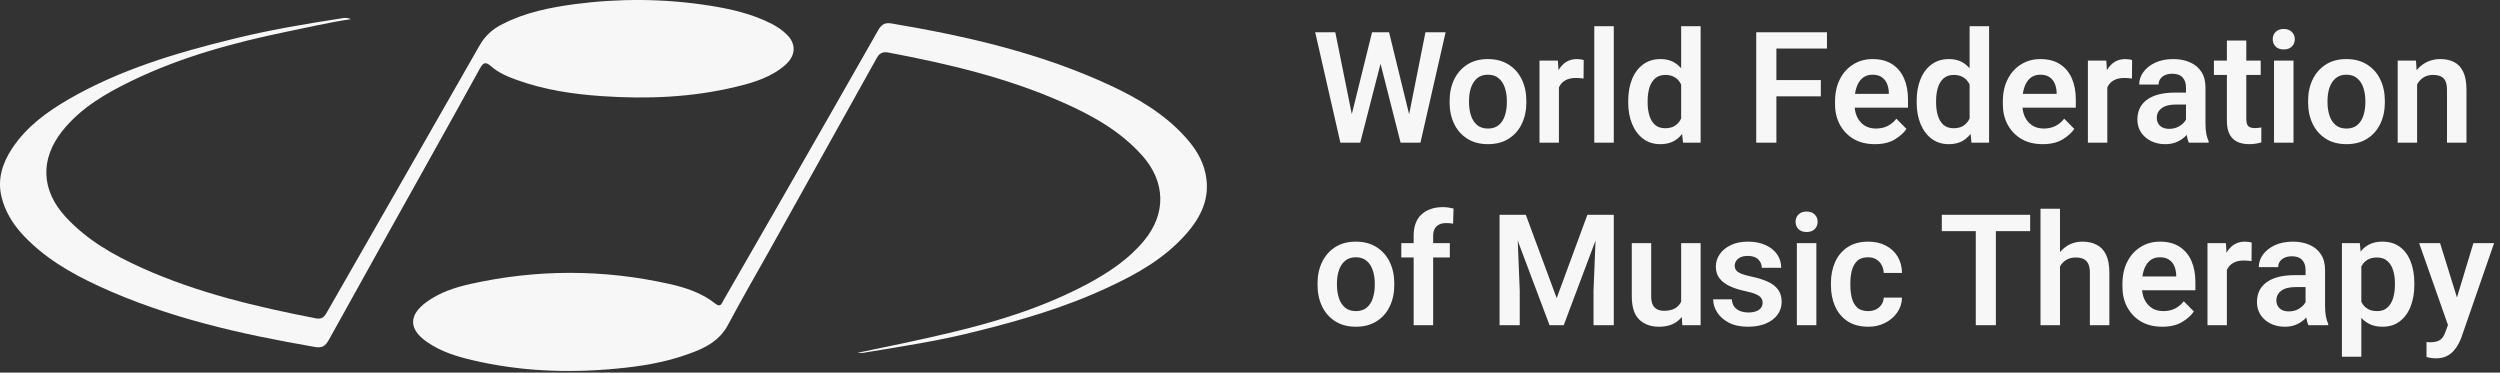 <svg width="671" height="100" viewBox="0 0 671 100" fill="none" xmlns="http://www.w3.org/2000/svg">
<rect x="0" y="0" width="671" height="100" fill="#333333" stroke="none"/>
<path d="M94.178 5.148C88.409 5.983 82.716 7.349 77.023 8.488C62.754 11.448 48.711 15.243 35.504 21.619C28.445 25.035 21.69 28.906 16.68 35.206C10.684 42.796 11.063 51.146 17.667 58.281C23.435 64.505 30.57 68.528 38.161 71.943C53.038 78.623 68.826 82.342 84.841 85.454C86.511 85.758 87.119 84.923 87.802 83.708C101.464 59.875 115.127 36.041 128.714 12.207C130.232 9.55 132.281 7.729 134.938 6.438C141.01 3.326 147.538 2.036 154.142 1.125C166.21 -0.469 178.355 -0.393 190.424 1.505C196.192 2.416 201.885 3.706 207.198 6.438C208.64 7.197 209.931 8.032 211.069 9.171C213.726 11.676 213.65 14.788 210.918 17.293C207.122 20.708 202.341 22.151 197.559 23.289C185.642 26.173 173.573 26.629 161.428 25.794C153.762 25.262 146.172 24.124 138.961 21.543C136.38 20.632 133.799 19.57 131.75 17.748C130.384 16.534 129.701 16.761 128.866 18.279C124.236 26.705 119.53 35.13 114.824 43.555C105.943 59.419 97.062 75.359 88.257 91.223C87.346 92.817 86.511 93.5 84.538 93.121C64.651 89.705 45.068 85.302 26.699 76.877C18.957 73.31 11.594 69.059 5.75 62.607C3.245 59.799 1.347 56.611 0.437 52.967C-0.778 48.11 0.664 43.783 3.245 39.836C7.116 33.992 12.657 29.969 18.578 26.553C32.164 18.735 47.041 14.257 62.222 10.537C71.938 8.108 81.805 6.438 91.673 4.92C92.356 4.769 93.267 4.693 94.178 5.148Z" fill="#F7F7F7"/>
<path d="M230.045 94.715C238.395 92.969 246.744 91.299 254.942 89.325C267.769 86.289 280.218 82.418 291.907 76.194C297.524 73.158 302.837 69.666 307.012 64.657C313.084 57.37 312.856 48.793 306.556 41.734C300.712 35.206 293.273 31.031 285.379 27.54C270.35 20.86 254.486 17.141 238.471 14.105C236.801 13.801 235.966 14.332 235.207 15.775C225.643 32.929 216.079 50.083 206.515 67.237C202.796 73.841 199.001 80.445 195.433 87.124C193.156 91.451 189.285 93.424 184.958 94.942C178.583 97.295 171.903 98.358 165.148 98.965C152.32 100.18 139.492 99.648 126.892 96.688C122.642 95.701 118.391 94.411 114.672 91.83C109.662 88.415 109.586 84.543 114.596 80.976C118.087 78.471 122.186 77.105 126.361 76.194C144.122 72.247 161.884 72.247 179.569 76.194C184.048 77.181 188.374 78.623 192.018 81.507C193.384 82.57 193.687 81.507 194.143 80.672C199.153 71.943 204.162 63.215 209.248 54.41C218.053 39.001 226.933 23.593 235.662 8.184C236.497 6.666 237.408 5.983 239.23 6.287C259.496 9.702 279.383 14.257 298.131 22.985C305.418 26.401 312.401 30.5 317.942 36.572C320.598 39.457 322.724 42.645 323.559 46.592C324.925 53.043 322.42 58.205 318.321 62.835C312.553 69.363 305.19 73.537 297.448 77.105C285.986 82.494 273.918 85.986 261.697 89.022C252.057 91.451 242.266 92.969 232.474 94.563C231.715 94.79 230.88 94.715 230.045 94.715Z" fill="#F7F7F7"/>
<path d="M368.263 8.652H371.458L371.356 13.924L365.087 38.286H361.729L362.401 32.364L368.263 8.652ZM363.154 32.262L363.357 38.286H359.755L352.998 8.652H358.391L363.154 32.262ZM382.591 8.652H388.005L381.248 38.286H377.645L377.91 32.18L382.591 8.652ZM378.643 32.445L379.274 38.286H375.915L369.728 13.924L369.667 8.652H372.822L378.643 32.445ZM389.073 27.072C389.073 24.928 389.48 23.015 390.294 21.332C391.108 19.65 392.275 18.32 393.795 17.343C395.328 16.352 397.174 15.857 399.331 15.857C401.516 15.857 403.381 16.352 404.928 17.343C406.475 18.32 407.649 19.65 408.449 21.332C409.264 23.015 409.671 24.928 409.671 27.072V27.499C409.671 29.63 409.264 31.543 408.449 33.239C407.649 34.921 406.475 36.251 404.928 37.228C403.395 38.205 401.543 38.693 399.372 38.693C397.201 38.693 395.349 38.205 393.815 37.228C392.282 36.251 391.108 34.921 390.294 33.239C389.48 31.543 389.073 29.63 389.073 27.499V27.072ZM394.284 27.499C394.284 28.775 394.46 29.948 394.813 31.02C395.166 32.079 395.715 32.927 396.461 33.564C397.208 34.189 398.178 34.501 399.372 34.501C400.566 34.501 401.536 34.189 402.282 33.564C403.029 32.927 403.571 32.079 403.911 31.02C404.263 29.948 404.44 28.775 404.44 27.499V27.072C404.44 25.81 404.263 24.65 403.911 23.591C403.571 22.519 403.022 21.665 402.262 21.027C401.516 20.375 400.539 20.05 399.331 20.05C398.151 20.05 397.187 20.375 396.441 21.027C395.695 21.665 395.145 22.519 394.792 23.591C394.453 24.65 394.284 25.81 394.284 27.072V27.499ZM418.412 38.286H413.201V16.264H418.147L418.412 20.701V38.286ZM425.027 21.088C424.715 21.034 424.375 20.993 424.009 20.966C423.656 20.939 423.31 20.925 422.971 20.925C421.872 20.925 420.956 21.122 420.223 21.515C419.491 21.895 418.934 22.451 418.554 23.184C418.188 23.903 417.971 24.765 417.903 25.769L416.743 25.688C416.743 23.829 416.987 22.16 417.476 20.681C417.964 19.188 418.69 18.015 419.653 17.16C420.63 16.291 421.845 15.857 423.297 15.857C423.582 15.857 423.9 15.884 424.253 15.938C424.606 15.979 424.877 16.04 425.067 16.122L425.027 21.088ZM433.137 38.286H427.906V7.024H433.137V38.286ZM445.623 38.693C443.845 38.693 442.312 38.212 441.023 37.248C439.734 36.271 438.744 34.942 438.052 33.259C437.36 31.577 437.014 29.663 437.014 27.52V27.092C437.014 24.867 437.36 22.913 438.052 21.23C438.744 19.534 439.734 18.218 441.023 17.282C442.312 16.332 443.859 15.857 445.664 15.857C447.441 15.857 448.92 16.325 450.101 17.262C451.295 18.184 452.231 19.466 452.909 21.108C453.601 22.736 454.063 24.623 454.293 26.766V27.967C454.063 30.03 453.608 31.868 452.93 33.483C452.251 35.098 451.315 36.373 450.121 37.309C448.927 38.232 447.428 38.693 445.623 38.693ZM446.946 34.419C448.031 34.419 448.92 34.182 449.612 33.707C450.318 33.232 450.861 32.587 451.24 31.773C451.634 30.959 451.899 30.037 452.034 29.005V25.749C451.953 24.935 451.79 24.182 451.546 23.49C451.315 22.798 450.996 22.201 450.589 21.698C450.196 21.196 449.7 20.81 449.103 20.538C448.506 20.253 447.801 20.111 446.987 20.111C445.847 20.111 444.924 20.423 444.219 21.047C443.527 21.671 443.018 22.513 442.692 23.571C442.38 24.629 442.224 25.803 442.224 27.092V27.52C442.224 28.795 442.38 29.955 442.692 31C443.004 32.045 443.506 32.879 444.198 33.503C444.89 34.114 445.806 34.419 446.946 34.419ZM451.729 38.286L451.22 33.626V7.024H456.451V38.286H451.729ZM476.783 38.286H471.369V8.652H476.783V38.286ZM488.71 25.851H475.419V21.495H488.71V25.851ZM490.358 13.028H475.419V8.652H490.358V13.028ZM503.211 38.693C500.999 38.693 499.093 38.225 497.492 37.289C495.904 36.339 494.676 35.057 493.808 33.442C492.953 31.828 492.525 30.03 492.525 28.049V27.214C492.525 24.935 492.96 22.947 493.828 21.251C494.696 19.541 495.89 18.218 497.41 17.282C498.93 16.332 500.66 15.857 502.6 15.857C504.717 15.857 506.474 16.318 507.872 17.241C509.283 18.15 510.341 19.419 511.047 21.047C511.752 22.662 512.105 24.534 512.105 26.665V28.904H494.988V25.199H506.956V24.792C506.929 23.951 506.766 23.171 506.467 22.451C506.169 21.732 505.701 21.156 505.063 20.721C504.439 20.274 503.611 20.05 502.58 20.05C501.508 20.05 500.612 20.348 499.893 20.945C499.188 21.542 498.652 22.377 498.285 23.449C497.933 24.521 497.756 25.776 497.756 27.214V28.049C497.756 29.27 497.98 30.369 498.428 31.346C498.889 32.323 499.547 33.096 500.402 33.666C501.27 34.222 502.308 34.501 503.516 34.501C504.669 34.501 505.701 34.277 506.61 33.829C507.532 33.368 508.326 32.71 508.991 31.855L511.698 34.602C511.006 35.634 509.954 36.577 508.543 37.431C507.146 38.273 505.368 38.693 503.211 38.693ZM523.044 38.693C521.267 38.693 519.734 38.212 518.445 37.248C517.156 36.271 516.165 34.942 515.473 33.259C514.781 31.577 514.435 29.663 514.435 27.52V27.092C514.435 24.867 514.781 22.913 515.473 21.23C516.165 19.534 517.156 18.218 518.445 17.282C519.734 16.332 521.281 15.857 523.085 15.857C524.863 15.857 526.342 16.325 527.522 17.262C528.716 18.184 529.652 19.466 530.331 21.108C531.023 22.736 531.484 24.623 531.715 26.766V27.967C531.484 30.03 531.03 31.868 530.351 33.483C529.673 35.098 528.737 36.373 527.543 37.309C526.348 38.232 524.849 38.693 523.044 38.693ZM524.367 34.419C525.453 34.419 526.342 34.182 527.034 33.707C527.739 33.232 528.282 32.587 528.662 31.773C529.055 30.959 529.32 30.037 529.456 29.005V25.749C529.374 24.935 529.211 24.182 528.967 23.49C528.737 22.798 528.418 22.201 528.011 21.698C527.617 21.196 527.122 20.81 526.525 20.538C525.928 20.253 525.222 20.111 524.408 20.111C523.268 20.111 522.346 20.423 521.64 21.047C520.948 21.671 520.439 22.513 520.114 23.571C519.802 24.629 519.645 25.803 519.645 27.092V27.52C519.645 28.795 519.802 29.955 520.114 31C520.426 32.045 520.928 32.879 521.62 33.503C522.312 34.114 523.228 34.419 524.367 34.419ZM529.15 38.286L528.642 33.626V7.024H533.872V38.286H529.15ZM548.251 38.693C546.04 38.693 544.133 38.225 542.532 37.289C540.945 36.339 539.717 35.057 538.848 33.442C537.993 31.828 537.566 30.03 537.566 28.049V27.214C537.566 24.935 538 22.947 538.869 21.251C539.737 19.541 540.931 18.218 542.451 17.282C543.97 16.332 545.7 15.857 547.641 15.857C549.758 15.857 551.515 16.318 552.912 17.241C554.323 18.15 555.382 19.419 556.087 21.047C556.793 22.662 557.146 24.534 557.146 26.665V28.904H540.029V25.199H551.996V24.792C551.969 23.951 551.806 23.171 551.508 22.451C551.209 21.732 550.741 21.156 550.104 20.721C549.479 20.274 548.652 20.05 547.62 20.05C546.548 20.05 545.653 20.348 544.934 20.945C544.228 21.542 543.692 22.377 543.326 23.449C542.973 24.521 542.797 25.776 542.797 27.214V28.049C542.797 29.27 543.021 30.369 543.468 31.346C543.93 32.323 544.588 33.096 545.443 33.666C546.311 34.222 547.349 34.501 548.557 34.501C549.71 34.501 550.741 34.277 551.65 33.829C552.573 33.368 553.367 32.71 554.032 31.855L556.739 34.602C556.047 35.634 554.995 36.577 553.584 37.431C552.186 38.273 550.409 38.693 548.251 38.693ZM565.602 38.286H560.392V16.264H565.337L565.602 20.701V38.286ZM572.217 21.088C571.905 21.034 571.565 20.993 571.199 20.966C570.846 20.939 570.5 20.925 570.161 20.925C569.062 20.925 568.146 21.122 567.413 21.515C566.681 21.895 566.124 22.451 565.744 23.184C565.378 23.903 565.161 24.765 565.093 25.769L563.933 25.688C563.933 23.829 564.177 22.16 564.666 20.681C565.154 19.188 565.88 18.015 566.844 17.16C567.82 16.291 569.035 15.857 570.487 15.857C570.772 15.857 571.091 15.884 571.443 15.938C571.796 15.979 572.068 16.04 572.257 16.122L572.217 21.088ZM586.718 23.428C586.718 22.316 586.413 21.434 585.802 20.783C585.205 20.118 584.282 19.785 583.034 19.785C582.288 19.785 581.636 19.914 581.08 20.172C580.537 20.416 580.117 20.755 579.818 21.19C579.52 21.624 579.37 22.126 579.37 22.696H574.16C574.16 21.488 574.533 20.369 575.279 19.337C576.039 18.293 577.104 17.451 578.475 16.814C579.845 16.176 581.46 15.857 583.319 15.857C584.988 15.857 586.467 16.142 587.756 16.712C589.059 17.268 590.083 18.11 590.829 19.236C591.576 20.362 591.949 21.773 591.949 23.469V33.117C591.949 34.189 592.023 35.118 592.173 35.905C592.322 36.678 592.532 37.357 592.804 37.94V38.286H587.491C587.234 37.744 587.037 37.045 586.901 36.19C586.779 35.335 586.718 34.494 586.718 33.666V23.428ZM587.471 28.049H584.092C582.356 28.049 581.053 28.381 580.184 29.046C579.316 29.697 578.882 30.566 578.882 31.651C578.882 32.492 579.167 33.191 579.737 33.748C580.32 34.304 581.134 34.582 582.179 34.582C583.156 34.582 584.004 34.385 584.723 33.992C585.442 33.598 586.006 33.123 586.413 32.567C586.82 31.997 587.03 31.461 587.044 30.959L588.651 33.279C588.475 33.822 588.197 34.406 587.817 35.03C587.437 35.654 586.935 36.244 586.311 36.801C585.7 37.357 584.968 37.812 584.113 38.164C583.258 38.517 582.267 38.693 581.141 38.693C579.716 38.693 578.434 38.408 577.294 37.839C576.168 37.269 575.279 36.489 574.628 35.498C573.99 34.494 573.671 33.368 573.671 32.119C573.671 29.785 574.54 27.994 576.277 26.746C578.027 25.484 580.524 24.853 583.767 24.853H587.471V28.049ZM606.775 20.111H594.217V16.264H606.775V20.111ZM602.908 10.87V31.977C602.908 32.642 603.003 33.151 603.193 33.503C603.383 33.843 603.648 34.073 603.987 34.195C604.34 34.318 604.754 34.379 605.229 34.379C605.568 34.379 605.893 34.358 606.206 34.318C606.518 34.277 606.762 34.236 606.938 34.195V38.205C606.518 38.341 606.036 38.456 605.493 38.551C604.95 38.646 604.319 38.693 603.6 38.693C602.447 38.693 601.423 38.49 600.527 38.083C599.631 37.662 598.933 36.991 598.431 36.068C597.942 35.145 597.698 33.917 597.698 32.384V10.87H602.908ZM612.952 7.777C613.875 7.777 614.601 8.041 615.13 8.571C615.659 9.086 615.924 9.738 615.924 10.524C615.924 11.312 615.659 11.97 615.13 12.499C614.601 13.014 613.875 13.272 612.952 13.272C612.029 13.272 611.303 13.014 610.774 12.499C610.259 11.97 610.001 11.312 610.001 10.524C610.001 9.738 610.259 9.086 610.774 8.571C611.303 8.041 612.029 7.777 612.952 7.777ZM615.578 38.286H610.347V16.264H615.578V38.286ZM619.495 27.072C619.495 24.928 619.902 23.015 620.716 21.332C621.53 19.65 622.697 18.32 624.217 17.343C625.75 16.352 627.596 15.857 629.753 15.857C631.938 15.857 633.803 16.352 635.35 17.343C636.897 18.32 638.071 19.65 638.871 21.332C639.686 23.015 640.093 24.928 640.093 27.072V27.499C640.093 29.63 639.686 31.543 638.871 33.239C638.071 34.921 636.897 36.251 635.35 37.228C633.817 38.205 631.965 38.693 629.794 38.693C627.623 38.693 625.771 38.205 624.237 37.228C622.704 36.251 621.53 34.921 620.716 33.239C619.902 31.543 619.495 29.63 619.495 27.499V27.072ZM624.706 27.499C624.706 28.775 624.882 29.948 625.235 31.02C625.587 32.079 626.137 32.927 626.883 33.564C627.63 34.189 628.6 34.501 629.794 34.501C630.988 34.501 631.958 34.189 632.704 33.564C633.451 32.927 633.993 32.079 634.333 31.02C634.685 29.948 634.862 28.775 634.862 27.499V27.072C634.862 25.81 634.685 24.65 634.333 23.591C633.993 22.519 633.444 21.665 632.684 21.027C631.938 20.375 630.961 20.05 629.753 20.05C628.573 20.05 627.609 20.375 626.863 21.027C626.117 21.665 625.567 22.519 625.214 23.591C624.875 24.65 624.706 25.81 624.706 27.072V27.499ZM648.752 38.286H643.542V16.264H648.447L648.752 20.966V38.286ZM646.249 26.522C646.262 24.378 646.629 22.513 647.348 20.925C648.081 19.324 649.105 18.082 650.421 17.2C651.737 16.305 653.271 15.857 655.021 15.857C656.432 15.857 657.66 16.128 658.705 16.671C659.75 17.2 660.557 18.069 661.127 19.276C661.711 20.484 662.002 22.105 662.002 24.141V38.286H656.771V24.1C656.771 23.096 656.629 22.302 656.344 21.719C656.059 21.135 655.632 20.721 655.062 20.477C654.506 20.233 653.82 20.111 653.006 20.111C652.178 20.111 651.446 20.274 650.808 20.599C650.184 20.925 649.648 21.38 649.2 21.963C648.766 22.547 648.433 23.225 648.203 23.998C647.986 24.772 647.877 25.606 647.877 26.502L646.249 26.522ZM353.629 76.072C353.629 73.928 354.036 72.015 354.85 70.332C355.664 68.65 356.831 67.32 358.35 66.343C359.884 65.352 361.729 64.857 363.887 64.857C366.071 64.857 367.937 65.352 369.484 66.343C371.031 67.32 372.204 68.65 373.005 70.332C373.819 72.015 374.226 73.928 374.226 76.072V76.499C374.226 78.629 373.819 80.543 373.005 82.239C372.204 83.921 371.031 85.251 369.484 86.228C367.95 87.205 366.098 87.693 363.927 87.693C361.756 87.693 359.904 87.205 358.371 86.228C356.838 85.251 355.664 83.921 354.85 82.239C354.036 80.543 353.629 78.629 353.629 76.499V76.072ZM358.839 76.499C358.839 77.775 359.015 78.948 359.368 80.02C359.721 81.079 360.27 81.927 361.017 82.564C361.763 83.189 362.733 83.501 363.927 83.501C365.121 83.501 366.092 83.189 366.838 82.564C367.584 81.927 368.127 81.079 368.466 80.02C368.819 78.948 368.995 77.775 368.995 76.499V76.072C368.995 74.81 368.819 73.65 368.466 72.591C368.127 71.519 367.577 70.665 366.817 70.027C366.071 69.376 365.094 69.05 363.887 69.05C362.706 69.05 361.743 69.376 360.996 70.027C360.25 70.665 359.701 71.519 359.348 72.591C359.009 73.65 358.839 74.81 358.839 76.072V76.499ZM379.426 87.286V63.209C379.426 60.752 380.125 58.873 381.522 57.571C382.933 56.255 384.846 55.596 387.262 55.596C387.764 55.596 388.252 55.63 388.727 55.698C389.202 55.766 389.67 55.854 390.132 55.963L390.009 60.033C389.752 59.979 389.46 59.938 389.134 59.911C388.822 59.884 388.49 59.87 388.137 59.87C387.038 59.87 386.183 60.162 385.572 60.746C384.962 61.316 384.657 62.136 384.657 63.209V87.286H379.426ZM389.134 69.111H376.108V65.264H389.134V69.111ZM409.527 57.652L417.811 80.02L426.054 57.652H430.837L419.704 87.286H415.898L404.744 57.652H409.527ZM407.085 57.652L407.899 78.066V87.286H402.485V57.652H407.085ZM433.137 57.652V87.286H427.702V78.066L428.517 57.652H433.137ZM451.22 65.264H456.451V87.286H451.525L451.22 82.076V65.264ZM453.622 77.435C453.622 79.403 453.33 81.16 452.747 82.707C452.163 84.254 451.254 85.475 450.019 86.371C448.785 87.252 447.197 87.693 445.257 87.693C443.086 87.693 441.328 87.056 439.985 85.78C438.642 84.505 437.97 82.408 437.97 79.491V65.264H443.181V79.532C443.181 80.522 443.33 81.302 443.628 81.872C443.94 82.429 444.354 82.829 444.87 83.073C445.399 83.304 445.976 83.419 446.6 83.419C447.943 83.419 449.002 83.162 449.775 82.646C450.548 82.117 451.098 81.404 451.424 80.509C451.763 79.6 451.932 78.589 451.932 77.476L453.622 77.435ZM469.161 87.693C467.139 87.693 465.43 87.334 464.032 86.615C462.648 85.882 461.596 84.953 460.877 83.826C460.172 82.7 459.819 81.54 459.819 80.346H464.826C464.88 81.187 465.117 81.872 465.538 82.402C465.972 82.917 466.515 83.29 467.166 83.521C467.831 83.752 468.523 83.867 469.242 83.867C470.084 83.867 470.789 83.758 471.359 83.541C471.929 83.311 472.356 83.005 472.641 82.626C472.94 82.232 473.089 81.777 473.089 81.262C473.089 80.8 472.967 80.387 472.723 80.02C472.492 79.654 472.038 79.315 471.359 79.003C470.694 78.691 469.71 78.399 468.408 78.127C466.861 77.802 465.497 77.368 464.317 76.825C463.136 76.282 462.207 75.583 461.528 74.728C460.864 73.86 460.531 72.808 460.531 71.574C460.531 70.366 460.877 69.253 461.569 68.236C462.261 67.218 463.252 66.404 464.541 65.793C465.83 65.169 467.356 64.857 469.12 64.857C470.979 64.857 472.573 65.169 473.903 65.793C475.247 66.404 476.278 67.238 476.997 68.297C477.716 69.342 478.076 70.536 478.076 71.879H472.865C472.865 71.011 472.553 70.264 471.929 69.64C471.305 69.002 470.362 68.683 469.1 68.683C468.34 68.683 467.695 68.806 467.166 69.05C466.637 69.294 466.244 69.62 465.986 70.027C465.728 70.42 465.599 70.855 465.599 71.329C465.599 71.791 465.728 72.198 465.986 72.551C466.257 72.89 466.712 73.195 467.349 73.466C467.987 73.724 468.876 73.975 470.016 74.22C471.671 74.559 473.109 75 474.331 75.543C475.565 76.072 476.515 76.777 477.18 77.659C477.859 78.528 478.198 79.647 478.198 81.018C478.198 82.307 477.825 83.46 477.078 84.478C476.346 85.482 475.301 86.269 473.944 86.839C472.587 87.409 470.993 87.693 469.161 87.693ZM484.883 56.777C485.806 56.777 486.532 57.041 487.061 57.571C487.59 58.086 487.855 58.737 487.855 59.525C487.855 60.312 487.59 60.97 487.061 61.499C486.532 62.014 485.806 62.272 484.883 62.272C483.961 62.272 483.235 62.014 482.705 61.499C482.19 60.97 481.932 60.312 481.932 59.525C481.932 58.737 482.19 58.086 482.705 57.571C483.235 57.041 483.961 56.777 484.883 56.777ZM487.509 87.286H482.278V65.264H487.509V87.286ZM501.481 87.693C499.228 87.693 497.356 87.198 495.863 86.208C494.371 85.204 493.258 83.867 492.525 82.198C491.793 80.516 491.426 78.657 491.426 76.621V75.95C491.426 73.901 491.793 72.042 492.525 70.373C493.272 68.69 494.384 67.354 495.863 66.363C497.356 65.359 499.222 64.857 501.46 64.857C503.238 64.857 504.798 65.21 506.142 65.915C507.499 66.608 508.557 67.584 509.317 68.846C510.077 70.095 510.47 71.567 510.497 73.263H505.592C505.565 72.49 505.382 71.784 505.043 71.146C504.703 70.508 504.222 70 503.597 69.62C502.987 69.24 502.247 69.05 501.379 69.05C500.117 69.05 499.14 69.382 498.448 70.047C497.77 70.712 497.295 71.574 497.023 72.632C496.766 73.677 496.637 74.783 496.637 75.95V76.621C496.637 77.788 496.766 78.901 497.023 79.959C497.281 81.004 497.756 81.859 498.448 82.524C499.14 83.175 500.131 83.501 501.42 83.501C502.193 83.501 502.885 83.351 503.496 83.053C504.12 82.741 504.615 82.313 504.982 81.771C505.361 81.228 505.565 80.597 505.592 79.878H510.497C510.47 81.343 510.049 82.666 509.235 83.847C508.421 85.027 507.336 85.963 505.979 86.655C504.636 87.347 503.136 87.693 501.481 87.693ZM535.693 87.286H530.3V57.652H535.693V87.286ZM544.893 62.028H521.182V57.652H544.893V62.028ZM552.902 87.286H547.671V56.024H552.902V87.286ZM550.378 75.522C550.391 73.46 550.751 71.628 551.456 70.027C552.176 68.426 553.173 67.164 554.448 66.241C555.737 65.318 557.237 64.857 558.946 64.857C560.398 64.857 561.66 65.135 562.732 65.692C563.818 66.234 564.659 67.116 565.256 68.338C565.853 69.559 566.151 71.187 566.151 73.222V87.286H560.921V73.182C560.921 72.164 560.771 71.363 560.473 70.78C560.188 70.183 559.761 69.755 559.191 69.498C558.634 69.24 557.949 69.111 557.135 69.111C556.267 69.111 555.514 69.274 554.876 69.599C554.238 69.925 553.702 70.38 553.268 70.963C552.847 71.546 552.528 72.225 552.311 72.998C552.108 73.772 552.006 74.606 552.006 75.502L550.378 75.522ZM580.347 87.693C578.136 87.693 576.229 87.225 574.628 86.289C573.041 85.339 571.813 84.057 570.944 82.442C570.089 80.828 569.662 79.03 569.662 77.049V76.214C569.662 73.935 570.096 71.947 570.964 70.251C571.833 68.541 573.027 67.218 574.547 66.282C576.066 65.332 577.796 64.857 579.737 64.857C581.853 64.857 583.611 65.318 585.008 66.241C586.419 67.15 587.478 68.419 588.183 70.047C588.889 71.662 589.242 73.534 589.242 75.665V77.903H572.125V74.199H584.092V73.792C584.065 72.951 583.902 72.171 583.604 71.451C583.305 70.732 582.837 70.156 582.199 69.722C581.575 69.274 580.748 69.05 579.716 69.05C578.644 69.05 577.749 69.348 577.03 69.945C576.324 70.542 575.788 71.377 575.422 72.449C575.069 73.521 574.893 74.776 574.893 76.214V77.049C574.893 78.27 575.117 79.369 575.564 80.346C576.026 81.323 576.684 82.096 577.539 82.666C578.407 83.222 579.445 83.501 580.653 83.501C581.806 83.501 582.837 83.277 583.746 82.829C584.669 82.368 585.463 81.71 586.128 80.855L588.835 83.602C588.143 84.634 587.091 85.577 585.68 86.431C584.282 87.273 582.505 87.693 580.347 87.693ZM597.698 87.286H592.487V65.264H597.433L597.698 69.701V87.286ZM604.313 70.088C604.001 70.034 603.661 69.993 603.295 69.966C602.942 69.939 602.596 69.925 602.257 69.925C601.158 69.925 600.242 70.122 599.509 70.515C598.777 70.895 598.22 71.451 597.84 72.184C597.474 72.903 597.257 73.765 597.189 74.769L596.029 74.688C596.029 72.829 596.273 71.16 596.762 69.681C597.25 68.188 597.976 67.014 598.939 66.16C599.916 65.291 601.131 64.857 602.583 64.857C602.868 64.857 603.186 64.884 603.539 64.939C603.892 64.979 604.163 65.04 604.353 65.122L604.313 70.088ZM618.814 72.428C618.814 71.316 618.509 70.434 617.898 69.783C617.301 69.118 616.378 68.785 615.13 68.785C614.384 68.785 613.732 68.914 613.176 69.172C612.633 69.416 612.213 69.755 611.914 70.19C611.616 70.624 611.466 71.126 611.466 71.696H606.256C606.256 70.488 606.629 69.369 607.375 68.338C608.135 67.293 609.2 66.451 610.571 65.814C611.941 65.176 613.556 64.857 615.415 64.857C617.084 64.857 618.563 65.142 619.852 65.712C621.154 66.268 622.179 67.109 622.925 68.236C623.671 69.362 624.045 70.773 624.045 72.469V82.117C624.045 83.189 624.119 84.118 624.269 84.905C624.418 85.678 624.628 86.357 624.899 86.94V87.286H619.587C619.329 86.744 619.133 86.045 618.997 85.19C618.875 84.335 618.814 83.494 618.814 82.666V72.428ZM619.567 77.049H616.188C614.451 77.049 613.149 77.381 612.28 78.046C611.412 78.697 610.978 79.566 610.978 80.651C610.978 81.493 611.263 82.191 611.833 82.748C612.416 83.304 613.23 83.582 614.275 83.582C615.252 83.582 616.1 83.385 616.819 82.992C617.538 82.598 618.101 82.123 618.509 81.567C618.916 80.997 619.126 80.461 619.139 79.959L620.747 82.279C620.571 82.822 620.293 83.406 619.913 84.03C619.533 84.654 619.031 85.244 618.407 85.801C617.796 86.357 617.063 86.811 616.209 87.164C615.354 87.517 614.363 87.693 613.237 87.693C611.812 87.693 610.53 87.409 609.39 86.839C608.264 86.269 607.375 85.489 606.724 84.498C606.086 83.494 605.767 82.368 605.767 81.119C605.767 78.785 606.636 76.994 608.373 75.746C610.123 74.484 612.62 73.853 615.863 73.853H619.567V77.049ZM639.462 87.693C638.078 87.693 636.877 87.436 635.859 86.92C634.841 86.391 633.98 85.651 633.274 84.701C632.582 83.752 632.026 82.639 631.605 81.364C631.185 80.075 630.879 78.67 630.689 77.15V75.726C630.934 73.582 631.395 71.696 632.073 70.067C632.752 68.439 633.688 67.164 634.882 66.241C636.09 65.318 637.603 64.857 639.421 64.857C641.28 64.857 642.847 65.325 644.123 66.261C645.398 67.198 646.361 68.507 647.013 70.19C647.678 71.859 648.01 73.812 648.01 76.051V76.479C648.01 78.623 647.678 80.543 647.013 82.239C646.361 83.921 645.398 85.251 644.123 86.228C642.861 87.205 641.307 87.693 639.462 87.693ZM628.573 95.753V65.264H633.376L633.783 69.498V95.753H628.573ZM638.037 83.501C639.177 83.501 640.093 83.182 640.785 82.544C641.49 81.906 641.999 81.058 642.311 80C642.637 78.928 642.8 77.754 642.8 76.479V76.051C642.8 74.749 642.637 73.575 642.311 72.53C641.985 71.486 641.47 70.658 640.764 70.047C640.059 69.423 639.136 69.111 637.996 69.111C637.155 69.111 636.436 69.247 635.839 69.518C635.242 69.789 634.74 70.176 634.333 70.678C633.939 71.167 633.627 71.757 633.396 72.449C633.179 73.127 633.03 73.88 632.949 74.708V78.168C633.098 79.159 633.356 80.061 633.722 80.875C634.088 81.676 634.618 82.313 635.31 82.788C636.015 83.263 636.924 83.501 638.037 83.501ZM663.854 65.264H669.411L660.618 90.624C660.415 91.167 660.143 91.757 659.804 92.395C659.478 93.033 659.051 93.637 658.522 94.207C658.006 94.79 657.355 95.265 656.568 95.631C655.781 95.998 654.831 96.181 653.719 96.181C653.42 96.181 653.128 96.16 652.843 96.12C652.572 96.093 652.307 96.052 652.05 95.998C651.792 95.943 651.534 95.882 651.276 95.814V91.805C651.398 91.818 651.554 91.832 651.744 91.846C651.934 91.859 652.09 91.866 652.212 91.866C653.42 91.866 654.322 91.656 654.919 91.235C655.53 90.814 656.005 90.102 656.344 89.098L657.932 84.844L663.854 65.264ZM659.947 81.445L660.842 87.103L657.24 87.816L649.302 65.264H654.919L659.947 81.445Z" fill="#F7F7F7"/>
</svg>
